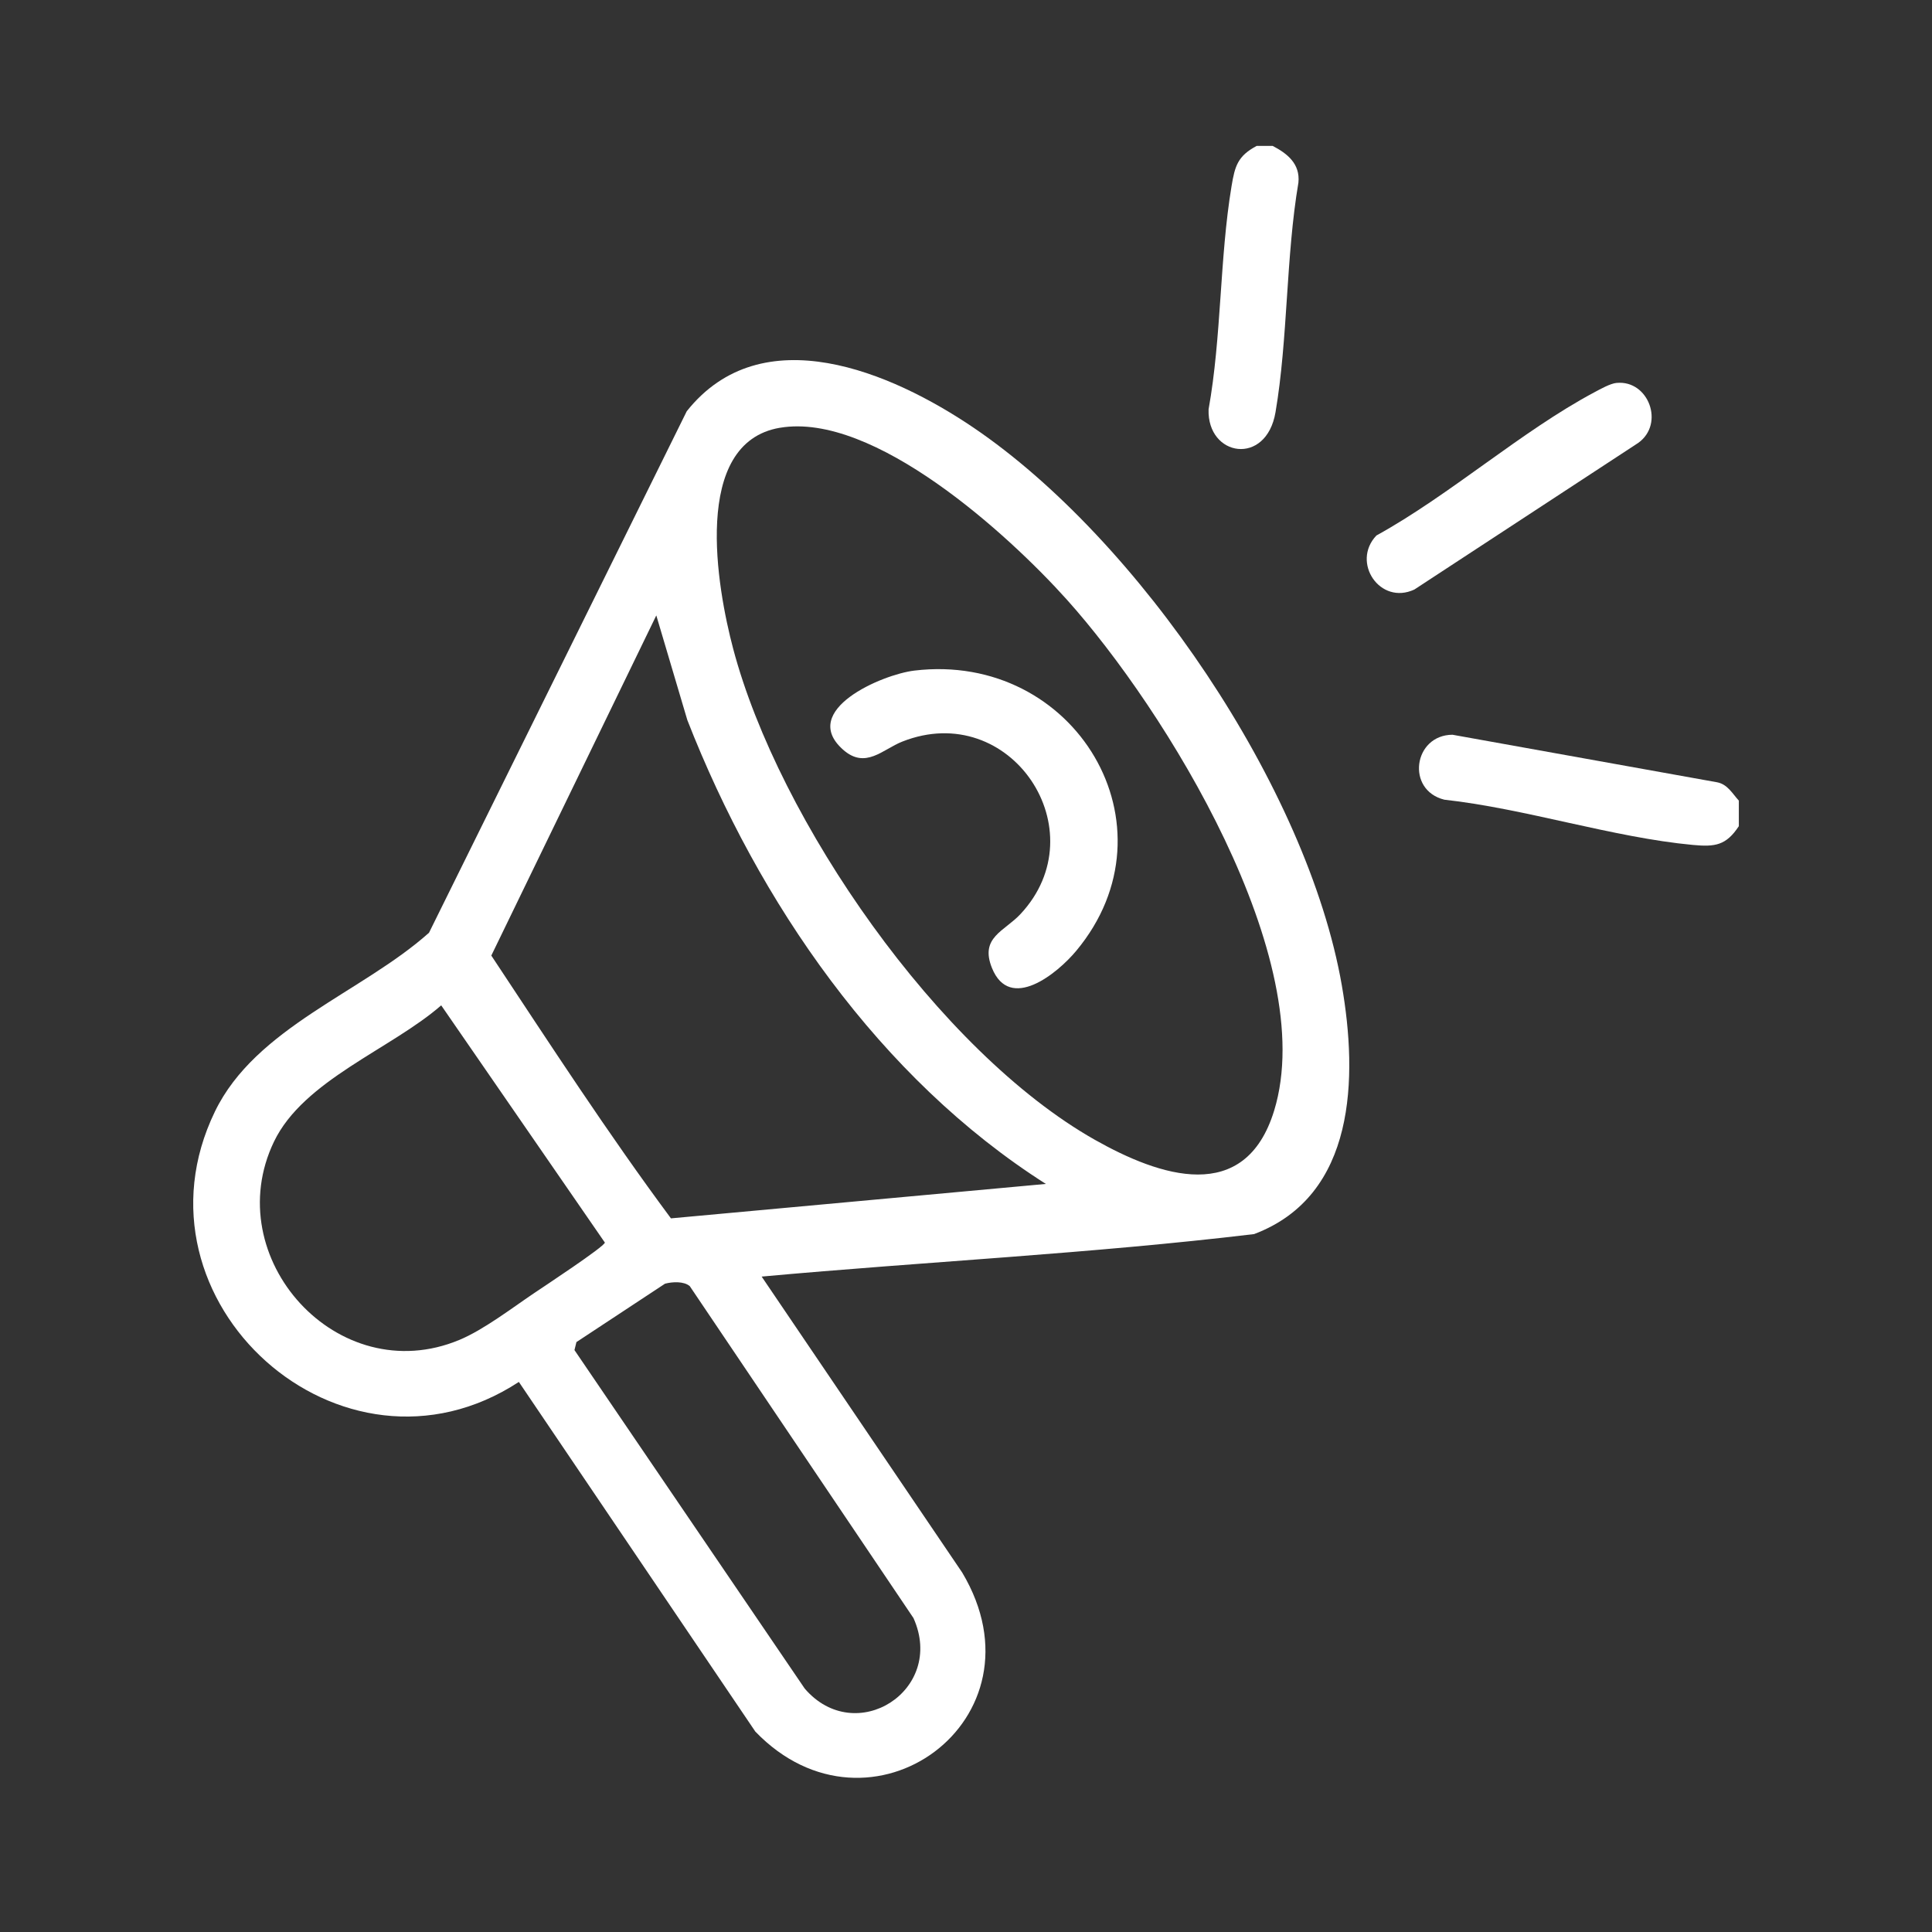 <svg width="50" height="50" viewBox="0 0 50 50" fill="none" xmlns="http://www.w3.org/2000/svg">
<rect x="0" y="0" width="50" height="50" fill="#333333" stroke="none"/>
<path d="M45.001 20.721V21.381C44.671 21.881 44.387 21.92 43.813 21.867C41.742 21.674 39.476 20.927 37.38 20.696C36.379 20.448 36.579 19.022 37.59 19.015L44.442 20.246C44.71 20.299 44.834 20.538 45.001 20.72V20.721Z" fill="white"/>
<path d="M32.936 3.776C33.32 3.975 33.651 4.242 33.603 4.726C33.277 6.644 33.333 8.773 33.01 10.669C32.77 12.073 31.238 11.819 31.278 10.594C31.615 8.719 31.562 6.681 31.872 4.82C31.959 4.296 32.031 4.038 32.523 3.776L32.936 3.776Z" fill="white"/>
<path d="M19.711 33.037L24.902 40.698C27.169 44.501 22.509 47.89 19.548 44.813L13.428 35.764C8.843 38.765 3.182 33.672 5.563 28.765C6.619 26.587 9.372 25.685 11.103 24.139L17.773 10.643C19.721 8.193 23.072 9.63 25.192 11.066C29.467 13.963 33.837 20.389 34.726 25.5C35.14 27.88 35.097 30.943 32.456 31.938C28.227 32.445 23.955 32.651 19.711 33.038L19.711 33.037ZM20.185 11.07C17.883 11.461 18.559 15.224 18.974 16.788C20.153 21.239 24.298 27.215 28.333 29.497C30.007 30.443 32.223 31.203 32.976 28.739C34.169 24.832 30.156 18.353 27.605 15.513C26.088 13.825 22.612 10.659 20.185 11.071V11.07ZM27.067 30.64C22.76 27.902 19.63 23.348 17.788 18.635L16.985 15.927L12.715 24.73C14.229 27.016 15.731 29.332 17.364 31.531L27.067 30.64ZM11.419 26.018C10.122 27.15 7.855 27.954 7.09 29.547C5.649 32.549 8.738 35.989 11.888 34.677C12.513 34.417 13.246 33.855 13.82 33.468C14.056 33.309 15.635 32.269 15.654 32.158L11.418 26.018H11.419ZM17.21 33.222L14.918 34.733L14.867 34.94L20.826 43.7C22.14 45.231 24.478 43.748 23.641 41.876L17.851 33.285C17.699 33.155 17.4 33.171 17.21 33.222Z" fill="white"/>
<path d="M41.84 9.91C42.661 9.831 43.091 10.965 42.398 11.462L36.605 15.256C35.716 15.674 34.962 14.553 35.621 13.859C37.524 12.811 39.367 11.164 41.257 10.155C41.414 10.072 41.673 9.924 41.84 9.909V9.91Z" fill="white"/>
<path d="M23.661 17.355C27.83 16.856 30.534 21.387 27.854 24.606C27.365 25.194 26.135 26.198 25.672 25.052C25.352 24.259 25.988 24.107 26.409 23.657C28.428 21.498 26.155 18.084 23.35 19.193C22.845 19.392 22.399 19.917 21.818 19.401C20.669 18.382 22.827 17.455 23.662 17.355H23.661Z" fill="white"/>
</svg>
